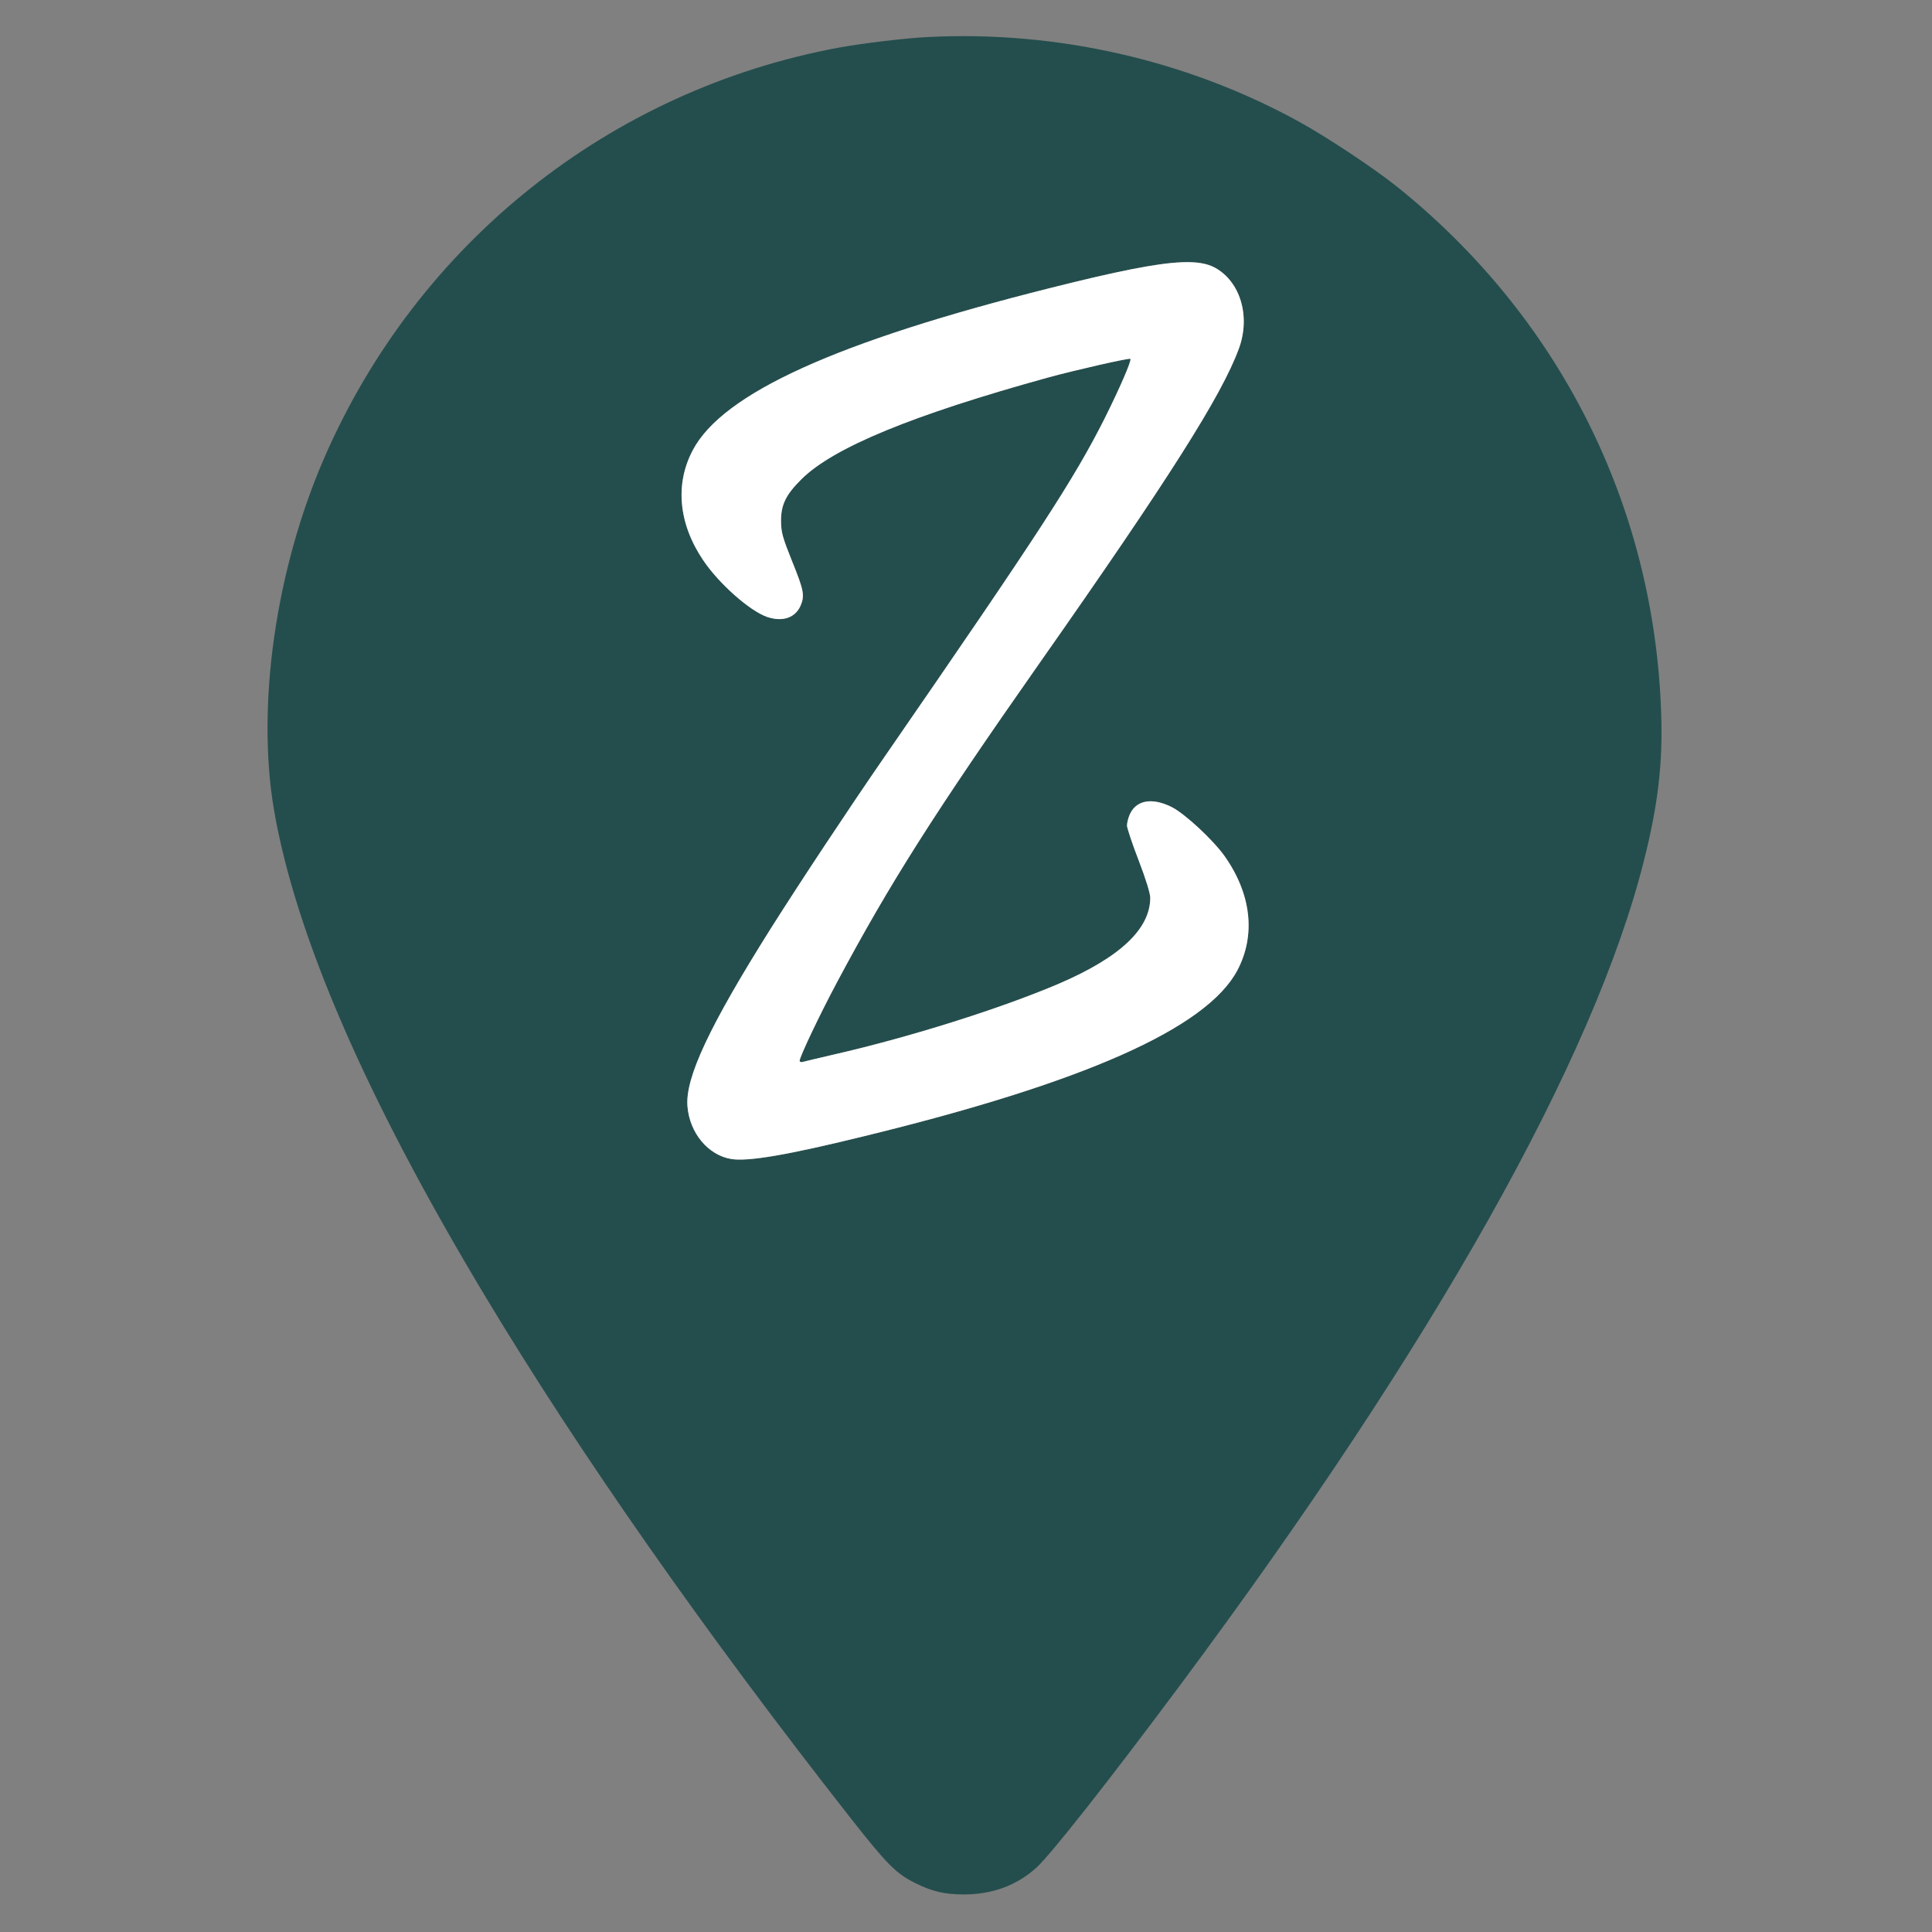 <svg xmlns="http://www.w3.org/2000/svg" version="1.0" width="1080pt" height="1080pt" viewBox="0 0 1080 1080" preserveAspectRatio="xMidYMid meet" id="svg1">
  <rect x="0" y="0" width="1080" height="1080" fill="#808080" stroke="none"/>
  <g transform="translate(0, 1080) scale(0.1, -0.1)" fill="#000000" stroke="none" id="g1">
    <path
      d="m 5185,10593 c -123,-6 -364,-35 -495,-59 C 3409,10297 2334,9441 1812,8239 1541,7615 1433,6858 1531,6276 1651,5575 2044,4667 2708,3561 3236,2681 3939,1676 4761,629 c 195,-248 249,-303 354,-355 97,-48 164,-64 274,-64 159,0 296,51 406,151 82,76 397,475 802,1019 1416,1902 2314,3498 2593,4610 79,313 106,546 96,825 -39,1159 -567,2211 -1476,2941 -130,104 -388,275 -547,363 -627,345 -1355,511 -2078,474 z M 6791,9304 c 143,-78 201,-273 134,-454 -96,-261 -389,-724 -1119,-1764 -582,-830 -832,-1224 -1124,-1771 -99,-185 -212,-423 -212,-445 0,-6 8,-9 18,-6 9,3 89,21 177,42 424,97 931,257 1254,395 342,147 511,306 511,481 0,24 -25,105 -65,209 -36,93 -65,181 -65,194 0,14 6,40 14,59 35,83 124,100 235,45 74,-37 231,-183 296,-274 150,-212 176,-442 72,-639 -172,-324 -856,-628 -2097,-930 -420,-103 -638,-140 -732,-125 -129,21 -233,145 -245,294 -14,159 123,450 466,995 163,258 433,666 636,960 867,1256 1059,1552 1229,1889 86,172 153,327 145,335 -6,6 -305,-62 -459,-104 -757,-209 -1200,-391 -1379,-568 -89,-88 -116,-145 -115,-237 1,-62 8,-88 62,-223 65,-160 71,-191 48,-246 -29,-69 -100,-94 -187,-65 -97,33 -270,186 -358,317 -138,204 -159,426 -58,616 168,318 807,607 1998,906 593,149 806,175 920,114 z"
      id="Pin"
      fill="#244E4D"
      style="display:inline;fill:#244E4D" />
    <path
      d="m 6606.167,9334.028 c -142.353,-5.82 -364.536,-50.898 -735.161,-144.023 -1190.999,-299 -1830.003,-588.006 -1998.003,-906.006 -101,-190 -80.007,-411.996 57.993,-615.996 88,-131 261.008,-284.007 358.008,-317.007 87,-29 158.002,-3.99 187.002,65.01 23,55 16.997,85.991 -48.003,245.991 -54,135 -61.007,161.008 -62.007,223.008 -1,92 26.005,148.997 115.005,236.997 179,177 622.005,358.993 1379.004,567.993 154,42 452.994,110.004 458.994,104.004 8,-8 -59.005,-162.995 -145.005,-334.995 C 6003.994,8122.004 5812.004,7825.999 4945.005,6570 c -203,-294 -473.006,-702 -636.006,-960 -343,-545 -479.996,-835.995 -465.996,-994.995 12,-149 115.995,-273.009 244.995,-294.009 94,-15 311.998,22.01 731.997,125.01 1240.999,302 1925.012,606 2097.012,930 104,197 77.988,426.994 -72.012,638.994 -65,91 -222.001,236.999 -296.001,273.999 -111,55 -199.99,38 -234.99,-45 -8,-19 -14.004,-45.004 -14.004,-59.004 0,-13 28.995,-100.989 64.995,-193.989 40,-104 65.01,-185.004 65.01,-209.004 0,-175 -169.011,-333.996 -511.011,-480.996 C 5595.994,5163.006 5089,5002.996 4665,4905.996 c -88,-21 -167.997,-38.997 -176.997,-41.997 -10,-3 -18.003,0.01 -18.003,6.006 0,22 113.007,259.99 212.007,444.99 292,547 541.99,941.012 1123.989,1771.011 C 6535.995,8126.005 6829.005,8589 6925.005,8850 c 67,181 8.996,375.999 -134.004,453.999 -42.75,22.875 -99.422,33.522 -184.834,30.029 z"
      id="Z"
      fill="#ffffff"
      style="display:inline;fill:#ffffff" />
  </g>
</svg>
